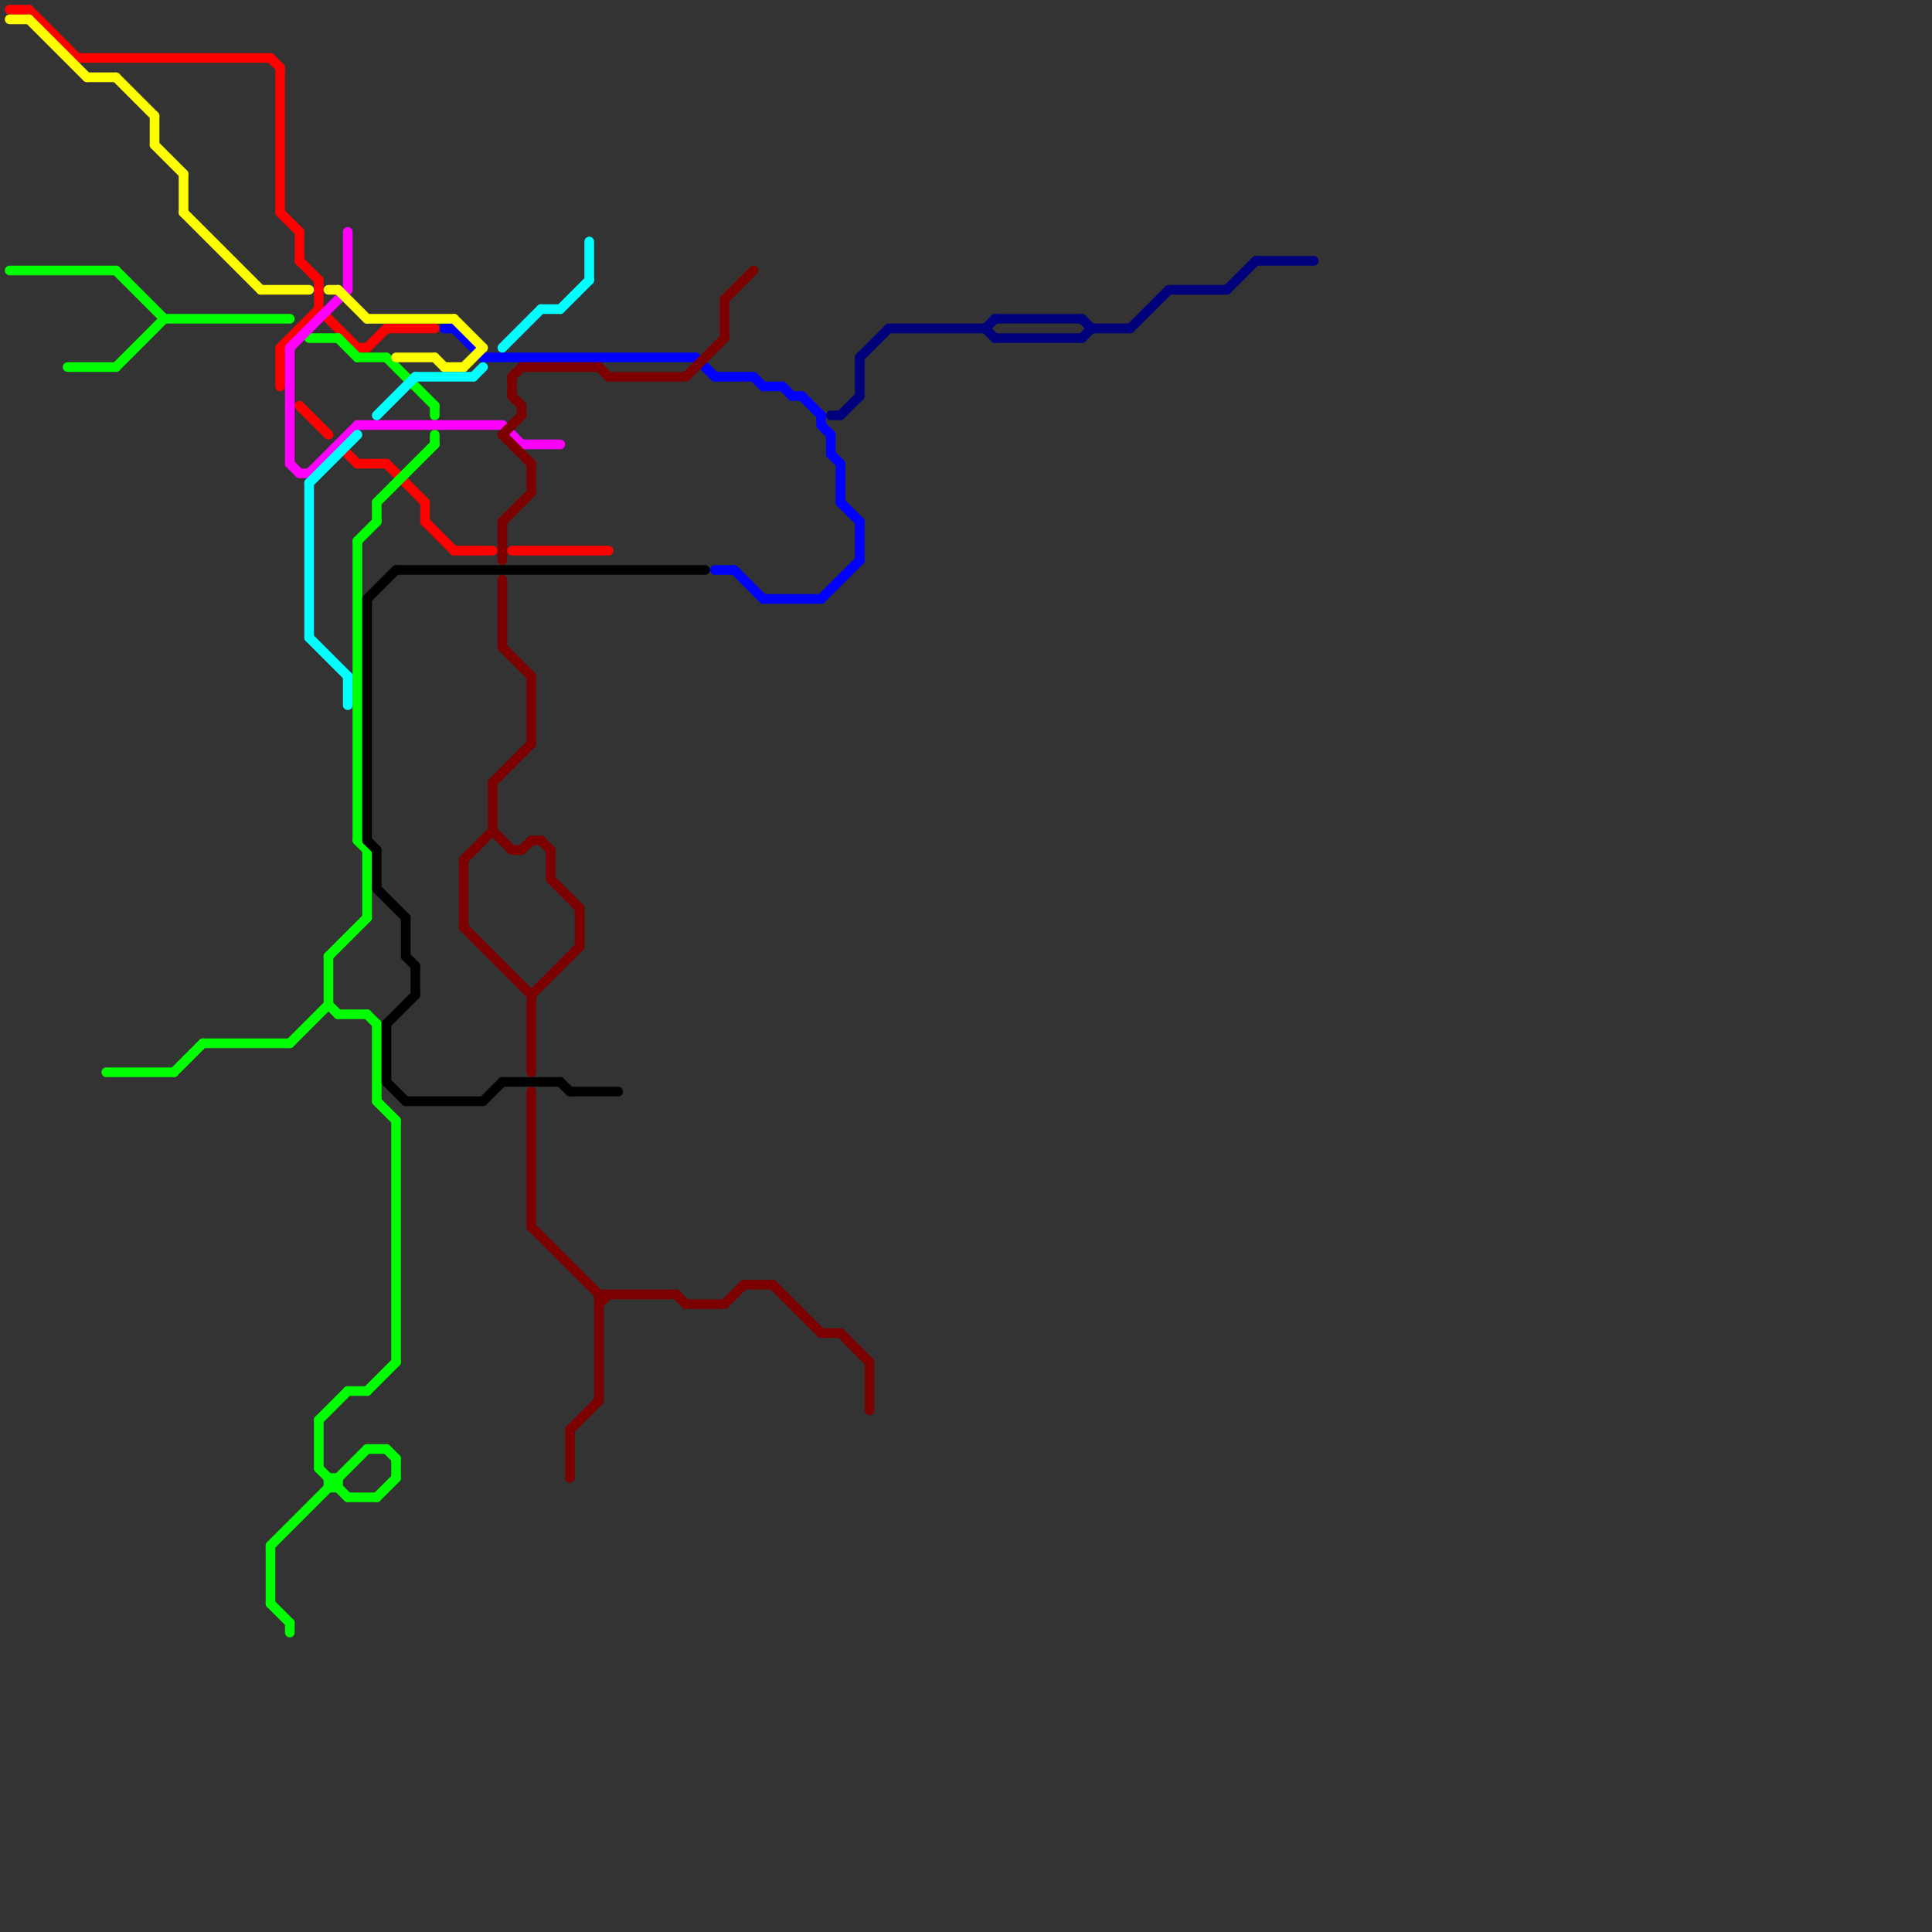 
<svg version="1.1" xmlns="http://www.w3.org/2000/svg" viewBox="0 0 200 200">
<rect x="0" y="0" width="200" height="200" fill="#333333" stroke="none"/>
<style>line { stroke-width: 1; fill: none; stroke-linecap: round; stroke-linejoin: round; } .c0 { stroke: #ff0000 } .c1 { stroke: #0000ff } .c2 { stroke: #00ff00 } .c3 { stroke: #ff00ff } .c4 { stroke: #ffff00 } .c5 { stroke: #00ffff } .c6 { stroke: #000000 } .c7 { stroke: #7d0000 } .c8 { stroke: #00007d } .w1 { stroke-width: 1; }</style><line class="c0 " x1="36" y1="47" x2="37" y2="48"/><line class="c0 " x1="29" y1="7" x2="29" y2="22"/><line class="c0 " x1="31" y1="24" x2="31" y2="27"/><line class="c0 " x1="28" y1="6" x2="29" y2="7"/><line class="c0 " x1="33" y1="32" x2="37" y2="36"/><line class="c0 " x1="31" y1="27" x2="33" y2="29"/><line class="c0 " x1="37" y1="36" x2="38" y2="36"/><line class="c0 " x1="31" y1="42" x2="34" y2="45"/><line class="c0 " x1="1" y1="1" x2="3" y2="1"/><line class="c0 " x1="38" y1="36" x2="40" y2="34"/><line class="c0 " x1="44" y1="54" x2="47" y2="57"/><line class="c0 " x1="8" y1="6" x2="28" y2="6"/><line class="c0 " x1="37" y1="48" x2="40" y2="48"/><line class="c0 " x1="29" y1="36" x2="33" y2="32"/><line class="c0 " x1="40" y1="34" x2="45" y2="34"/><line class="c0 " x1="33" y1="29" x2="33" y2="32"/><line class="c0 " x1="53" y1="57" x2="63" y2="57"/><line class="c0 " x1="29" y1="36" x2="29" y2="40"/><line class="c0 " x1="44" y1="52" x2="44" y2="54"/><line class="c0 " x1="47" y1="57" x2="51" y2="57"/><line class="c0 " x1="3" y1="1" x2="8" y2="6"/><line class="c0 " x1="40" y1="48" x2="44" y2="52"/><line class="c0 " x1="29" y1="22" x2="31" y2="24"/><line class="c1 " x1="85" y1="62" x2="89" y2="58"/><line class="c1 " x1="74" y1="59" x2="76" y2="59"/><line class="c1 " x1="81" y1="40" x2="82" y2="41"/><line class="c1 " x1="82" y1="41" x2="83" y2="41"/><line class="c1 " x1="86" y1="47" x2="87" y2="48"/><line class="c1 " x1="78" y1="39" x2="79" y2="40"/><line class="c1 " x1="85" y1="43" x2="85" y2="44"/><line class="c1 " x1="83" y1="41" x2="85" y2="43"/><line class="c1 " x1="86" y1="45" x2="86" y2="47"/><line class="c1 " x1="89" y1="54" x2="89" y2="58"/><line class="c1 " x1="74" y1="39" x2="78" y2="39"/><line class="c1 " x1="85" y1="44" x2="86" y2="45"/><line class="c1 " x1="72" y1="37" x2="74" y2="39"/><line class="c1 " x1="46" y1="34" x2="47" y2="34"/><line class="c1 " x1="87" y1="48" x2="87" y2="52"/><line class="c1 " x1="79" y1="62" x2="85" y2="62"/><line class="c1 " x1="76" y1="59" x2="79" y2="62"/><line class="c1 " x1="79" y1="40" x2="81" y2="40"/><line class="c1 " x1="47" y1="34" x2="50" y2="37"/><line class="c1 " x1="87" y1="52" x2="89" y2="54"/><line class="c1 " x1="50" y1="37" x2="72" y2="37"/><line class="c2 " x1="33" y1="147" x2="36" y2="144"/><line class="c2 " x1="45" y1="45" x2="45" y2="46"/><line class="c2 " x1="30" y1="168" x2="30" y2="169"/><line class="c2 " x1="39" y1="155" x2="41" y2="153"/><line class="c2 " x1="28" y1="166" x2="30" y2="168"/><line class="c2 " x1="36" y1="144" x2="38" y2="144"/><line class="c2 " x1="30" y1="108" x2="34" y2="104"/><line class="c2 " x1="35" y1="35" x2="37" y2="37"/><line class="c2 " x1="37" y1="87" x2="38" y2="88"/><line class="c2 " x1="39" y1="114" x2="41" y2="116"/><line class="c2 " x1="28" y1="160" x2="28" y2="166"/><line class="c2 " x1="12" y1="38" x2="17" y2="33"/><line class="c2 " x1="35" y1="153" x2="35" y2="154"/><line class="c2 " x1="40" y1="37" x2="45" y2="42"/><line class="c2 " x1="35" y1="105" x2="38" y2="105"/><line class="c2 " x1="41" y1="116" x2="41" y2="141"/><line class="c2 " x1="7" y1="38" x2="12" y2="38"/><line class="c2 " x1="39" y1="52" x2="39" y2="54"/><line class="c2 " x1="38" y1="150" x2="40" y2="150"/><line class="c2 " x1="32" y1="35" x2="35" y2="35"/><line class="c2 " x1="38" y1="144" x2="41" y2="141"/><line class="c2 " x1="1" y1="28" x2="12" y2="28"/><line class="c2 " x1="39" y1="52" x2="45" y2="46"/><line class="c2 " x1="38" y1="88" x2="38" y2="95"/><line class="c2 " x1="34" y1="154" x2="35" y2="154"/><line class="c2 " x1="34" y1="99" x2="34" y2="104"/><line class="c2 " x1="18" y1="111" x2="21" y2="108"/><line class="c2 " x1="39" y1="106" x2="39" y2="114"/><line class="c2 " x1="36" y1="155" x2="39" y2="155"/><line class="c2 " x1="21" y1="108" x2="30" y2="108"/><line class="c2 " x1="37" y1="56" x2="39" y2="54"/><line class="c2 " x1="45" y1="42" x2="45" y2="43"/><line class="c2 " x1="34" y1="99" x2="38" y2="95"/><line class="c2 " x1="34" y1="104" x2="35" y2="105"/><line class="c2 " x1="34" y1="153" x2="35" y2="153"/><line class="c2 " x1="11" y1="111" x2="18" y2="111"/><line class="c2 " x1="40" y1="150" x2="41" y2="151"/><line class="c2 " x1="37" y1="56" x2="37" y2="87"/><line class="c2 " x1="33" y1="147" x2="33" y2="152"/><line class="c2 " x1="28" y1="160" x2="38" y2="150"/><line class="c2 " x1="17" y1="33" x2="30" y2="33"/><line class="c2 " x1="33" y1="152" x2="36" y2="155"/><line class="c2 " x1="37" y1="37" x2="40" y2="37"/><line class="c2 " x1="38" y1="105" x2="39" y2="106"/><line class="c2 " x1="34" y1="153" x2="34" y2="154"/><line class="c2 " x1="41" y1="151" x2="41" y2="153"/><line class="c2 " x1="12" y1="28" x2="17" y2="33"/><line class="c3 " x1="54" y1="46" x2="58" y2="46"/><line class="c3 " x1="31" y1="49" x2="32" y2="49"/><line class="c3 " x1="30" y1="36" x2="36" y2="30"/><line class="c3 " x1="52" y1="44" x2="54" y2="46"/><line class="c3 " x1="36" y1="24" x2="36" y2="30"/><line class="c3 " x1="32" y1="49" x2="37" y2="44"/><line class="c3 " x1="37" y1="44" x2="52" y2="44"/><line class="c3 " x1="30" y1="48" x2="31" y2="49"/><line class="c3 " x1="30" y1="36" x2="30" y2="48"/><line class="c4 " x1="12" y1="8" x2="16" y2="12"/><line class="c4 " x1="48" y1="38" x2="50" y2="36"/><line class="c4 " x1="1" y1="2" x2="3" y2="2"/><line class="c4 " x1="27" y1="30" x2="32" y2="30"/><line class="c4 " x1="19" y1="22" x2="27" y2="30"/><line class="c4 " x1="47" y1="33" x2="50" y2="36"/><line class="c4 " x1="35" y1="30" x2="38" y2="33"/><line class="c4 " x1="19" y1="18" x2="19" y2="22"/><line class="c4 " x1="41" y1="37" x2="45" y2="37"/><line class="c4 " x1="16" y1="12" x2="16" y2="15"/><line class="c4 " x1="16" y1="15" x2="19" y2="18"/><line class="c4 " x1="3" y1="2" x2="9" y2="8"/><line class="c4 " x1="38" y1="33" x2="47" y2="33"/><line class="c4 " x1="34" y1="30" x2="35" y2="30"/><line class="c4 " x1="9" y1="8" x2="12" y2="8"/><line class="c4 " x1="45" y1="37" x2="46" y2="38"/><line class="c4 " x1="46" y1="38" x2="48" y2="38"/><line class="c5 " x1="58" y1="32" x2="61" y2="29"/><line class="c5 " x1="32" y1="50" x2="32" y2="66"/><line class="c5 " x1="61" y1="25" x2="61" y2="29"/><line class="c5 " x1="36" y1="70" x2="36" y2="73"/><line class="c5 " x1="49" y1="39" x2="50" y2="38"/><line class="c5 " x1="39" y1="43" x2="43" y2="39"/><line class="c5 " x1="32" y1="66" x2="36" y2="70"/><line class="c5 " x1="43" y1="39" x2="49" y2="39"/><line class="c5 " x1="32" y1="50" x2="37" y2="45"/><line class="c5 " x1="52" y1="36" x2="56" y2="32"/><line class="c5 " x1="56" y1="32" x2="58" y2="32"/><line class="c6 " x1="58" y1="112" x2="59" y2="113"/><line class="c6 " x1="40" y1="106" x2="43" y2="103"/><line class="c6 " x1="59" y1="113" x2="64" y2="113"/><line class="c6 " x1="39" y1="92" x2="42" y2="95"/><line class="c6 " x1="40" y1="106" x2="40" y2="112"/><line class="c6 " x1="38" y1="62" x2="38" y2="87"/><line class="c6 " x1="38" y1="62" x2="41" y2="59"/><line class="c6 " x1="42" y1="95" x2="42" y2="99"/><line class="c6 " x1="50" y1="114" x2="52" y2="112"/><line class="c6 " x1="43" y1="100" x2="43" y2="103"/><line class="c6 " x1="38" y1="87" x2="39" y2="88"/><line class="c6 " x1="40" y1="112" x2="42" y2="114"/><line class="c6 " x1="41" y1="59" x2="73" y2="59"/><line class="c6 " x1="39" y1="88" x2="39" y2="92"/><line class="c6 " x1="42" y1="99" x2="43" y2="100"/><line class="c6 " x1="52" y1="112" x2="58" y2="112"/><line class="c6 " x1="42" y1="114" x2="50" y2="114"/><line class="c7 " x1="62" y1="135" x2="63" y2="134"/><line class="c7 " x1="75" y1="31" x2="78" y2="28"/><line class="c7 " x1="48" y1="89" x2="48" y2="96"/><line class="c7 " x1="48" y1="89" x2="51" y2="86"/><line class="c7 " x1="55" y1="70" x2="55" y2="77"/><line class="c7 " x1="90" y1="141" x2="90" y2="146"/><line class="c7 " x1="57" y1="91" x2="60" y2="94"/><line class="c7 " x1="62" y1="134" x2="70" y2="134"/><line class="c7 " x1="75" y1="31" x2="75" y2="35"/><line class="c7 " x1="59" y1="148" x2="62" y2="145"/><line class="c7 " x1="54" y1="42" x2="54" y2="43"/><line class="c7 " x1="63" y1="39" x2="71" y2="39"/><line class="c7 " x1="62" y1="134" x2="62" y2="145"/><line class="c7 " x1="55" y1="103" x2="60" y2="98"/><line class="c7 " x1="85" y1="138" x2="87" y2="138"/><line class="c7 " x1="55" y1="103" x2="55" y2="111"/><line class="c7 " x1="57" y1="88" x2="57" y2="91"/><line class="c7 " x1="71" y1="135" x2="75" y2="135"/><line class="c7 " x1="51" y1="86" x2="53" y2="88"/><line class="c7 " x1="60" y1="94" x2="60" y2="98"/><line class="c7 " x1="53" y1="39" x2="54" y2="38"/><line class="c7 " x1="77" y1="133" x2="80" y2="133"/><line class="c7 " x1="52" y1="60" x2="52" y2="67"/><line class="c7 " x1="54" y1="38" x2="62" y2="38"/><line class="c7 " x1="52" y1="45" x2="54" y2="43"/><line class="c7 " x1="52" y1="45" x2="55" y2="48"/><line class="c7 " x1="54" y1="88" x2="55" y2="87"/><line class="c7 " x1="55" y1="48" x2="55" y2="51"/><line class="c7 " x1="48" y1="96" x2="55" y2="103"/><line class="c7 " x1="52" y1="67" x2="55" y2="70"/><line class="c7 " x1="56" y1="87" x2="57" y2="88"/><line class="c7 " x1="87" y1="138" x2="90" y2="141"/><line class="c7 " x1="55" y1="127" x2="62" y2="134"/><line class="c7 " x1="51" y1="81" x2="51" y2="86"/><line class="c7 " x1="55" y1="87" x2="56" y2="87"/><line class="c7 " x1="53" y1="39" x2="53" y2="41"/><line class="c7 " x1="51" y1="81" x2="55" y2="77"/><line class="c7 " x1="75" y1="135" x2="77" y2="133"/><line class="c7 " x1="70" y1="134" x2="71" y2="135"/><line class="c7 " x1="53" y1="88" x2="54" y2="88"/><line class="c7 " x1="52" y1="54" x2="52" y2="58"/><line class="c7 " x1="52" y1="54" x2="55" y2="51"/><line class="c7 " x1="80" y1="133" x2="85" y2="138"/><line class="c7 " x1="59" y1="148" x2="59" y2="153"/><line class="c7 " x1="55" y1="113" x2="55" y2="127"/><line class="c7 " x1="53" y1="41" x2="54" y2="42"/><line class="c7 " x1="71" y1="39" x2="75" y2="35"/><line class="c7 " x1="62" y1="38" x2="63" y2="39"/><line class="c8 " x1="112" y1="35" x2="113" y2="34"/><line class="c8 " x1="102" y1="34" x2="103" y2="33"/><line class="c8 " x1="92" y1="34" x2="102" y2="34"/><line class="c8 " x1="86" y1="43" x2="87" y2="43"/><line class="c8 " x1="87" y1="43" x2="89" y2="41"/><line class="c8 " x1="89" y1="37" x2="92" y2="34"/><line class="c8 " x1="112" y1="33" x2="113" y2="34"/><line class="c8 " x1="127" y1="30" x2="130" y2="27"/><line class="c8 " x1="113" y1="34" x2="117" y2="34"/><line class="c8 " x1="102" y1="34" x2="103" y2="35"/><line class="c8 " x1="117" y1="34" x2="121" y2="30"/><line class="c8 " x1="103" y1="35" x2="112" y2="35"/><line class="c8 " x1="103" y1="33" x2="112" y2="33"/><line class="c8 " x1="89" y1="37" x2="89" y2="41"/><line class="c8 " x1="130" y1="27" x2="136" y2="27"/><line class="c8 " x1="121" y1="30" x2="127" y2="30"/>


</svg>

